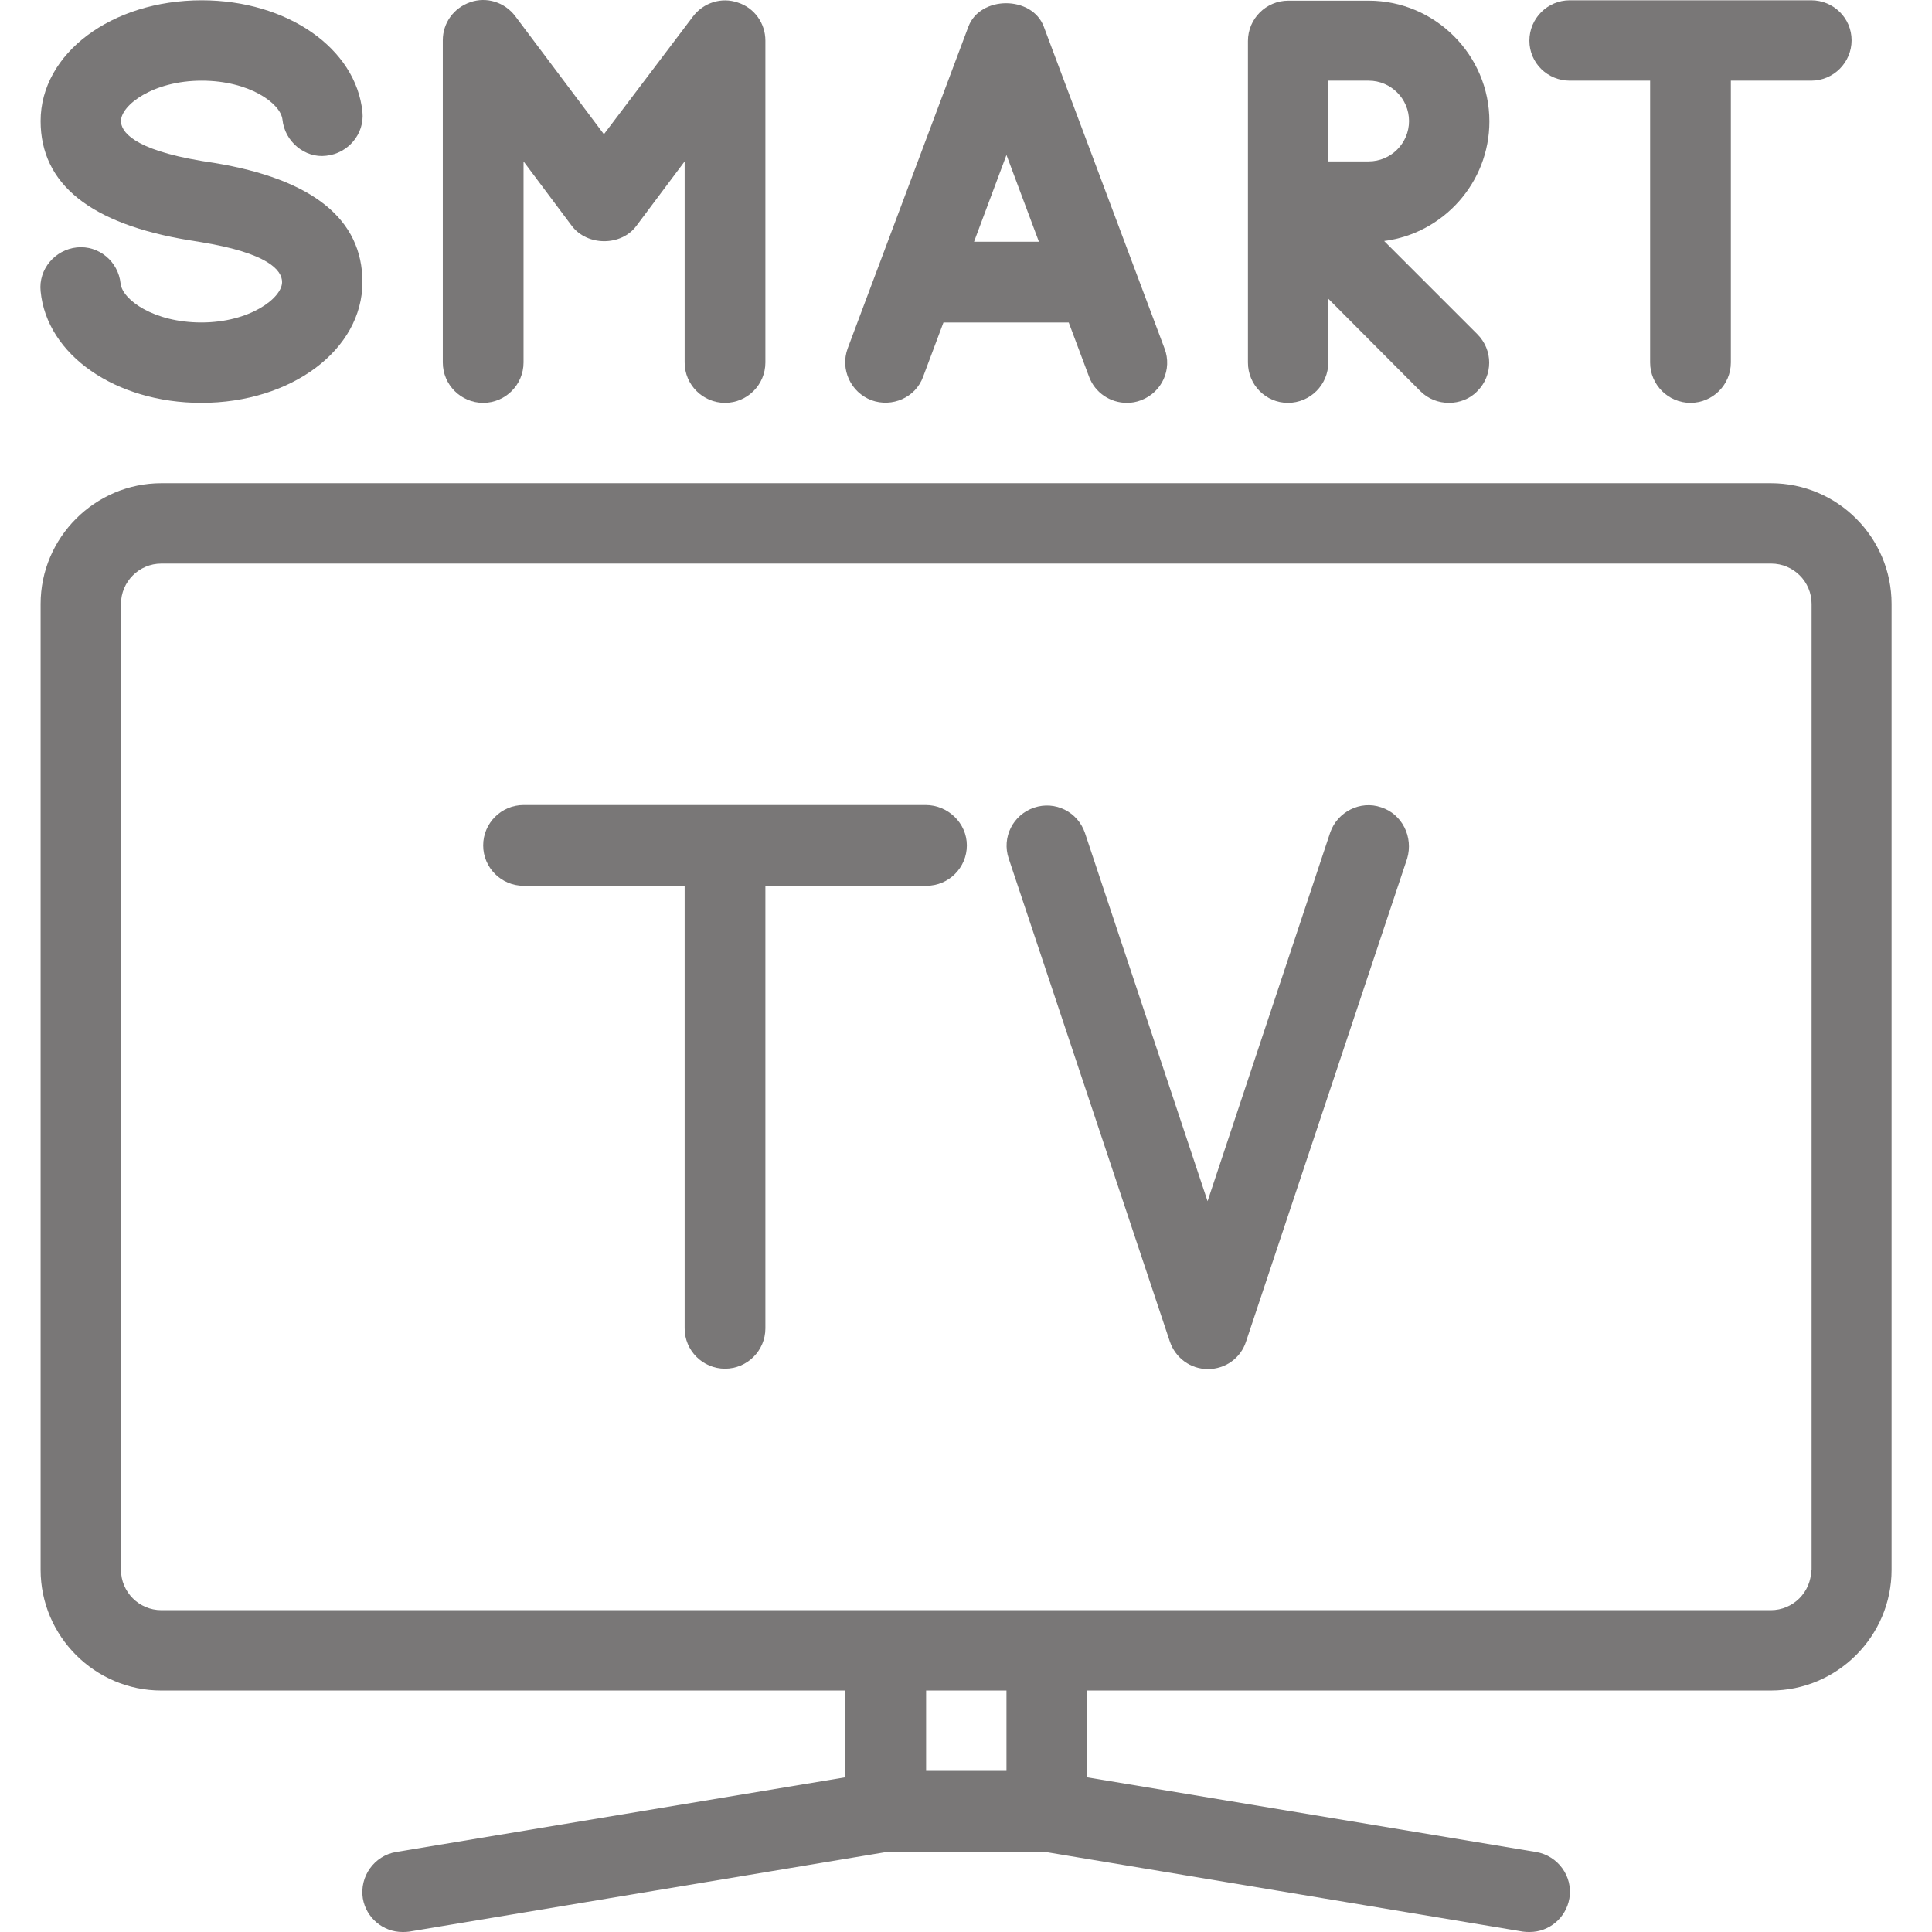<?xml version="1.0" encoding="iso-8859-1"?>
<!-- Generator: Adobe Illustrator 19.0.0, SVG Export Plug-In . SVG Version: 6.00 Build 0)  -->
<svg version="1.1" id="Capa_1" xmlns="http://www.w3.org/2000/svg" xmlns:xlink="http://www.w3.org/1999/xlink" x="0px" y="0px"
	 viewBox="0 0 512.076 512.076" style="enable-background:new 0 0 512.076 512.076;" xml:space="preserve">
<g>
	<g>
		<g>
			<path fill="#797777" d="M416.065,21.376h21.3v74.7c0,5.9,4.8,10.7,10.7,10.7s10.7-4.8,10.7-10.7v-74.7h21.3c5.9,0,10.7-4.8,10.7-10.7
				c0-5.9-4.8-10.6-10.7-10.6h-64c-5.9,0-10.7,4.8-10.7,10.7C405.365,16.676,410.165,21.376,416.065,21.376z"/>
			<path fill="#797777" d="M341.365,106.776c5.9,0,10.7-4.8,10.7-10.7v-16.9l24.4,24.5c2.1,2.1,4.8,3.1,7.6,3.1c2.7,0,5.5-1,7.5-3.1
				c4.2-4.2,4.2-10.9,0-15.1l-24.7-24.7c15.7-2,27.9-15.5,27.9-31.7c0-17.6-14.4-32-32-32h-21.3c-5.9,0-10.7,4.8-10.7,10.7v85.2
				C330.765,101.976,335.465,106.776,341.365,106.776z M352.065,21.376h10.7c5.9,0,10.7,4.8,10.7,10.7c0,5.9-4.8,10.7-10.7,10.7
				h-10.7V21.376z"/>
			<path fill="#797777" d="M230.965,106.076c5.5,2,11.7-0.7,13.7-6.2l5.4-14.4h33.2l5.4,14.4c1.6,4.3,5.7,6.9,10,6.9c1.3,0,2.5-0.2,3.8-0.7
				c5.5-2.1,8.3-8.2,6.2-13.7l-32-85.3c-3.1-8.3-16.9-8.3-20,0l-32,85.3C222.665,97.876,225.465,103.976,230.965,106.076z
				 M266.765,41.076l8.6,23h-17.2L266.765,41.076z"/>
			<path fill="#797777" d="M128.065,106.776c5.9,0,10.7-4.8,10.7-10.7v-53.3l12.8,17.1c4.1,5.4,13.1,5.4,17.1,0l12.8-17.1v53.3
				c0,5.9,4.8,10.7,10.7,10.7c5.9,0,10.7-4.8,10.7-10.7v-85.3c0-4.6-2.9-8.7-7.3-10.1c-4.3-1.5-9.1,0-11.9,3.7l-23.6,31.2
				l-23.5-31.3c-2.8-3.7-7.6-5.2-11.9-3.7c-4.4,1.5-7.3,5.5-7.3,10.1v85.4C117.365,101.976,122.165,106.776,128.065,106.776z"/>
			<path fill="#797777" d="M366.065,213.976c-5.5-1.9-11.6,1.2-13.5,6.7l-32.5,97.7l-32.5-97.6c-1.9-5.6-7.9-8.6-13.5-6.7
				c-5.6,1.9-8.6,7.9-6.7,13.5l42.7,128c1.5,4.4,5.5,7.3,10.1,7.3c4.6,0,8.7-2.9,10.1-7.3l42.7-128
				C374.665,221.876,371.665,215.776,366.065,213.976z"/>
			<path fill="#797777" d="M469.365,128.076h-426.6c-17.6,0-32,14.4-32,32v256c0,17.6,14.4,32,32,32h181.3v23l-119.1,19.8c-5.8,1-9.7,6.5-8.8,12.3
				c0.9,5.2,5.4,8.9,10.5,8.9c0.6,0,1.2,0,1.8-0.1l127.1-21.2h41l127.1,21.2c0.6,0.1,1.2,0.1,1.8,0.1c5.1,0,9.6-3.7,10.5-8.9
				c1-5.8-3-11.3-8.8-12.3l-119.1-19.8v-23h181.3c17.6,0,32-14.4,32-32v-256C501.365,142.476,487.065,128.076,469.365,128.076z
				 M266.765,469.376h-21.3v-21.3h21.3V469.376z M480.165,416.076h-0.1c0,5.9-4.8,10.7-10.7,10.7h-426.6c-5.9,0-10.7-4.8-10.7-10.7
				v-256c0-5.9,4.8-10.7,10.7-10.7h426.7c5.9,0,10.7,4.8,10.7,10.7V416.076z"/>
			<path fill="#797777" d="M53.365,85.476c-12.6,0-20.9-6-21.4-10.3c-0.6-5.9-5.8-10.2-11.6-9.6s-10.2,5.8-9.6,11.6c1.6,16.9,19.9,29.6,42.6,29.6
				c23.9,0,42.7-14.1,42.7-32c0-16.7-13.2-27.3-39.3-31.6l-3.2-0.5c-18.7-3.1-21.5-8-21.5-10.6c0-4.2,8.5-10.7,21.4-10.7
				c12.6,0,20.9,6,21.4,10.3c0.6,5.9,6,10.3,11.6,9.6c5.8-0.6,10.2-5.8,9.6-11.6c-1.7-16.9-20-29.6-42.6-29.6
				c-23.9,0-42.7,14.1-42.7,32c0,16.7,13.2,27.3,39.4,31.6l3.1,0.5c17.7,2.9,21.5,7.4,21.5,10.6
				C74.765,78.976,66.265,85.476,53.365,85.476z"/>
			<path fill="#797777" d="M245.365,213.376h-106.6c-5.9,0-10.7,4.8-10.7,10.7s4.8,10.7,10.7,10.7h42.7v117.3c0,5.9,4.8,10.7,10.7,10.7
				c5.9,0,10.7-4.8,10.7-10.7v-117.3h42.7c5.9,0,10.7-4.8,10.7-10.7S251.265,213.376,245.365,213.376z"/>
		</g>
	</g>
</g>
<g>
</g>
<g>
</g>
<g>
</g>
<g>
</g>
<g>
</g>
<g>
</g>
<g>
</g>
<g>
</g>
<g>
</g>
<g>
</g>
<g>
</g>
<g>
</g>
<g>
</g>
<g>
</g>
<g>
</g>
</svg>
